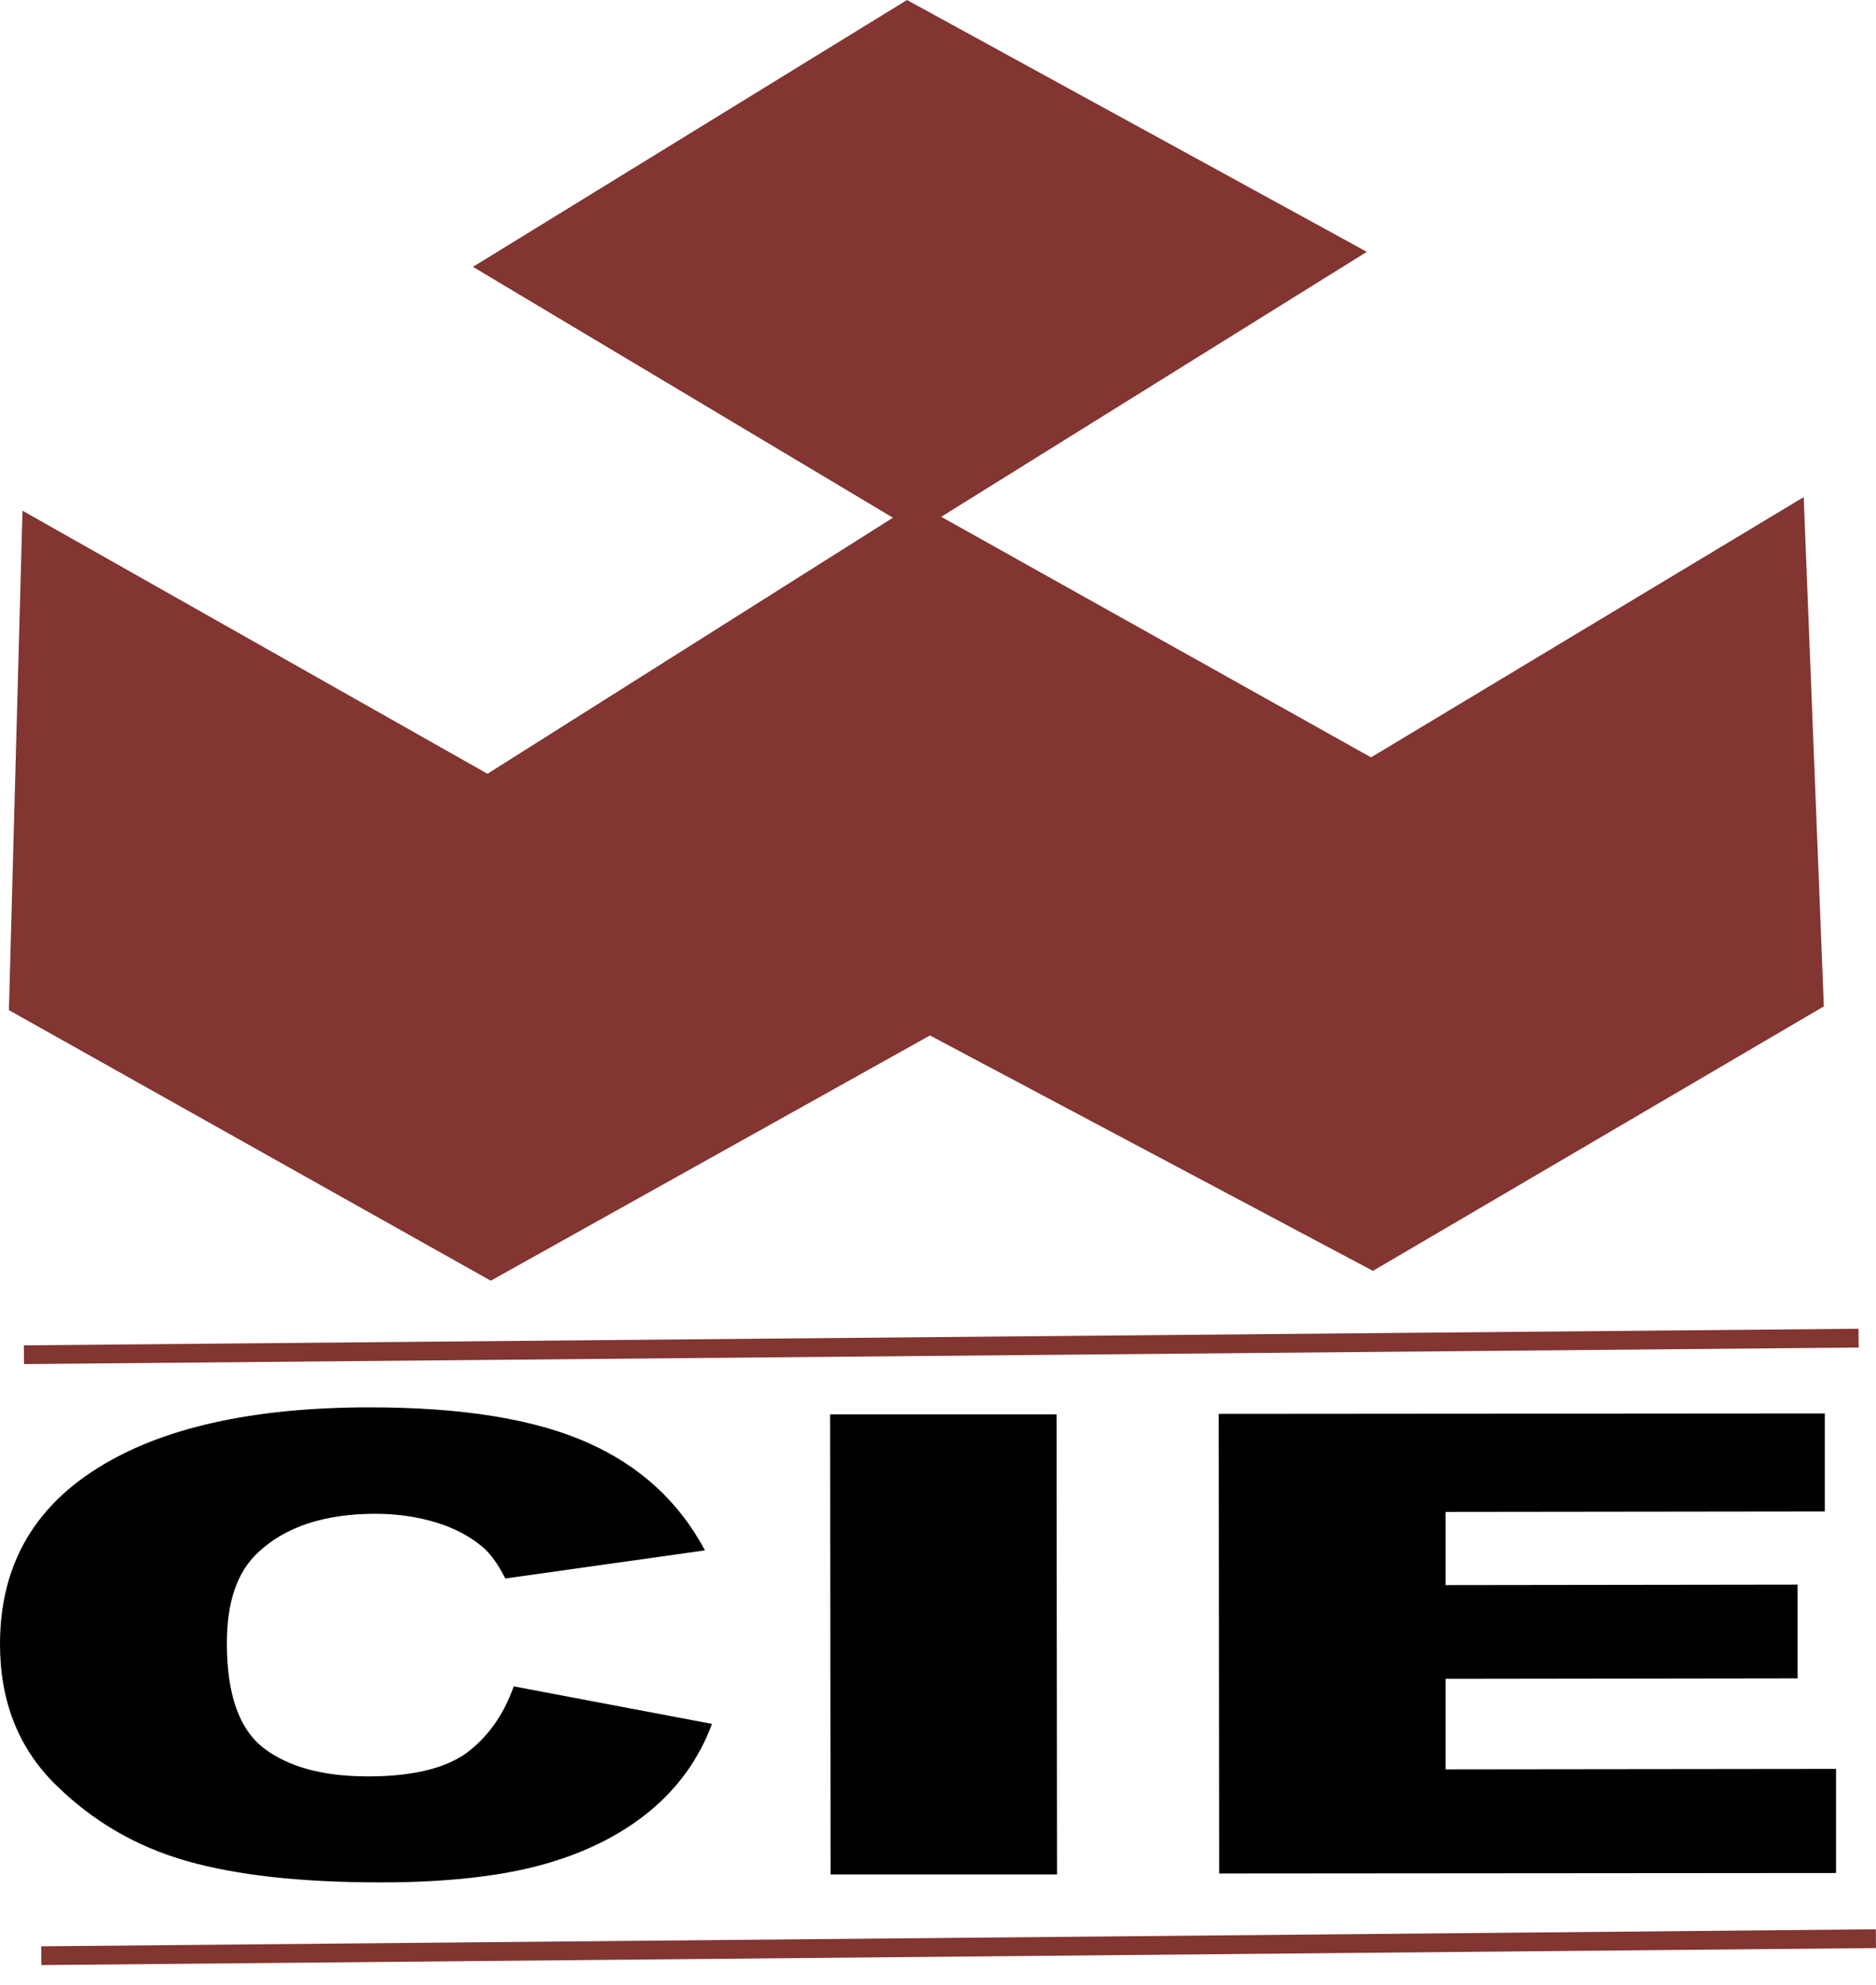 <?xml version="1.0" encoding="UTF-8"?>
<svg xmlns="http://www.w3.org/2000/svg" width="87" height="92" viewBox="0 0 87 92" fill="none">
  <path d="M42.062 0L21.933 12.369L41.41 23.998L22.607 35.867L1.043 23.672L0.413 46.823L22.759 59.365L43.127 47.997L63.67 58.909L84.581 46.649L83.647 23.042L63.583 35.106L43.649 23.955L63.387 11.673L42.062 0Z" fill="#823531"></path>
  <path d="M86.188 61.592L1.106 62.361L1.114 63.23L86.195 62.462L86.188 61.592Z" fill="#823531"></path>
  <path d="M86.992 89.429L1.911 90.218L1.919 91.088L87 90.299L86.992 89.429Z" fill="#823531"></path>
  <path d="M23.825 78.169L33.02 79.908C32.411 81.538 31.433 82.886 30.107 83.973C28.781 85.06 27.129 85.886 25.172 86.429C23.216 86.972 20.694 87.255 17.673 87.255C13.977 87.255 10.977 86.929 8.63 86.255C6.282 85.581 4.282 84.407 2.565 82.712C0.848 81.016 0 78.843 0 76.212C0 72.691 1.478 69.974 4.478 68.082C7.456 66.191 11.695 65.235 17.151 65.235C21.433 65.235 24.781 65.778 27.237 66.865C29.694 67.952 31.498 69.626 32.693 71.865L23.433 73.169C23.107 72.517 22.759 72.039 22.412 71.734C21.825 71.234 21.107 70.843 20.259 70.582C19.412 70.322 18.455 70.169 17.412 70.169C15.042 70.169 13.216 70.778 11.956 71.974C10.999 72.865 10.521 74.256 10.521 76.169C10.521 78.538 11.086 80.147 12.238 81.038C13.39 81.908 14.977 82.342 17.064 82.342C19.064 82.342 20.585 81.995 21.607 81.277C22.607 80.538 23.346 79.516 23.825 78.169Z" fill="black"></path>
  <path d="M38.498 65.561H48.997L49.019 86.886H38.519L38.498 65.561Z" fill="black"></path>
  <path d="M56.518 65.539L84.625 65.518V70.061L67.039 70.082V73.474L83.364 73.452V77.799L67.039 77.821V82.016L85.147 81.995V86.82L56.54 86.842L56.518 65.539Z" fill="black"></path>
</svg>
